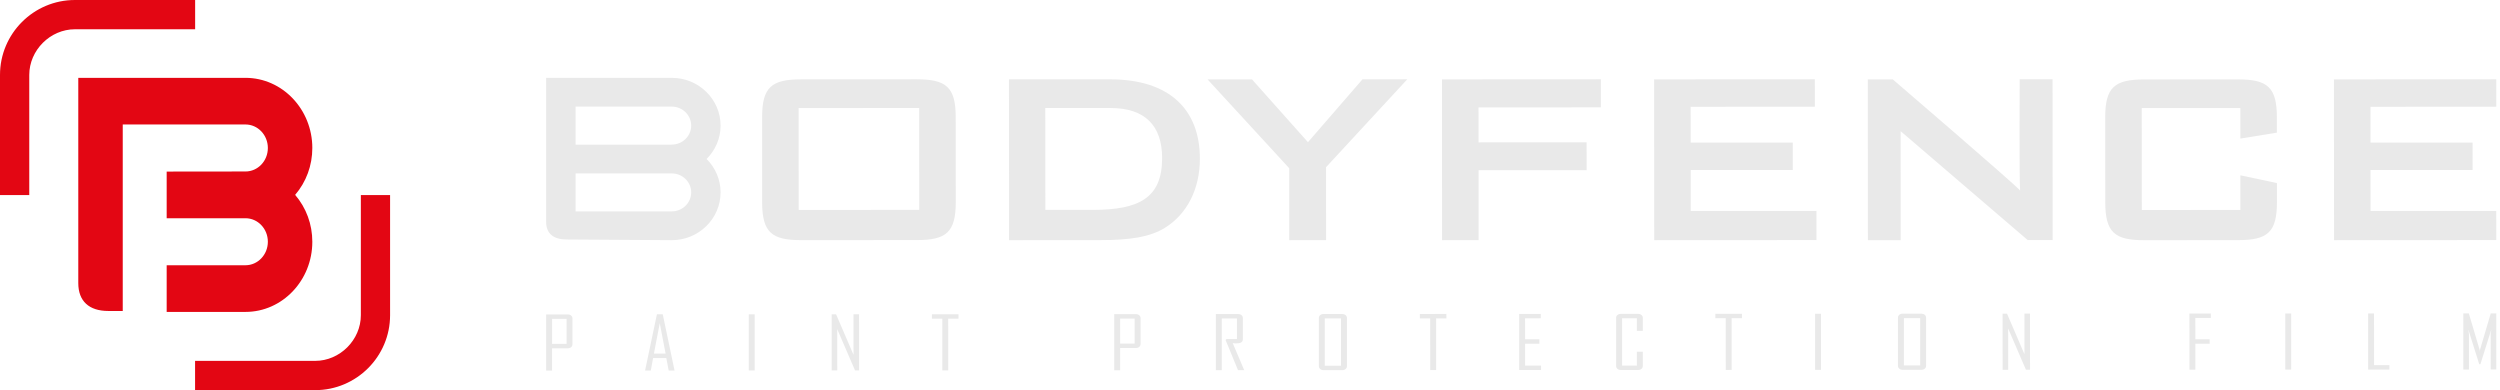 <?xml version="1.0" encoding="UTF-8"?> <svg xmlns="http://www.w3.org/2000/svg" width="487" height="76" viewBox="0 0 487 76" fill="none"><path d="M38.007 0H14.598C6.548 0 0 6.548 0 14.604V38.001H5.701V14.604C5.701 9.78 9.78 5.701 14.604 5.701H38.013V0H38.007Z" fill="#E30613"></path><path d="M70.294 37.998V61.395C70.294 66.219 66.215 70.298 61.391 70.298H38V75.999H61.391C69.44 75.999 75.989 69.45 75.989 61.395V37.998H70.287H70.294Z" fill="#E30613"></path><path d="M47.822 51.67H32.468V60.76H47.822C55 60.76 60.84 54.629 60.84 47.094C60.84 43.699 59.654 40.48 57.493 37.962C59.654 35.444 60.84 32.225 60.84 28.829C60.84 21.295 55 15.164 47.822 15.164H15.25V55.144C15.25 58.648 17.326 60.578 21.102 60.578H23.91V24.248H47.822C50.225 24.248 52.179 26.3 52.179 28.829C52.179 31.359 50.225 33.405 47.822 33.405L32.468 33.423V42.513H47.822C50.225 42.513 52.179 44.565 52.179 47.089C52.179 49.612 50.225 51.67 47.822 51.67Z" fill="#E30613"></path><path d="M111.259 61.47C111.083 61.325 110.865 61.252 110.593 61.252H106.387V72.188H107.537V67.849H110.587C110.859 67.849 111.077 67.776 111.253 67.631C111.428 67.486 111.513 67.298 111.513 67.068V62.033C111.513 61.803 111.422 61.615 111.246 61.47M107.543 66.983V62.117H110.369V66.989H107.543V66.983Z" fill="#E9E9E9"></path><path d="M127.97 61.217L125.664 72.153V72.183H126.772L127.226 69.75H129.798L130.258 72.177H131.402L129.102 61.217H127.97ZM127.383 68.885L128.521 62.96L129.659 68.879H127.383V68.885Z" fill="#E9E9E9"></path><path d="M147.013 61.232H145.863V72.162H147.013V61.232Z" fill="#E9E9E9"></path><path d="M166.262 61.221L166.268 69.125L162.867 61.227H162.008L162.014 72.157H163.097L163.091 64.114L166.559 72.157L167.352 72.151L167.346 61.221H166.262Z" fill="#E9E9E9"></path><path d="M186.714 61.213L181.539 61.219V62.078L183.56 62.072L183.566 72.149H184.716L184.71 62.072H186.714V61.213Z" fill="#E9E9E9"></path><path d="M221.923 61.411C221.753 61.266 221.529 61.193 221.257 61.193H217.051V72.129H218.201V67.79H221.257C221.529 67.79 221.747 67.717 221.923 67.572C222.098 67.427 222.183 67.239 222.183 67.009V61.974C222.183 61.744 222.092 61.556 221.917 61.411M218.201 66.925V62.059H221.027V66.931H218.201V66.925Z" fill="#E9E9E9"></path><path d="M240.485 66.887C240.642 66.887 240.769 66.893 240.848 66.893C241.689 66.893 242.107 66.633 242.107 66.106V61.954C242.107 61.724 242.016 61.537 241.847 61.398C241.677 61.252 241.459 61.18 241.187 61.18H236.848L236.854 72.11H238.004V62.033H240.957V66.052H238.905L238.748 66.245L241.157 72.097H242.367C241.623 70.349 240.884 68.6 240.14 66.856C240.213 66.856 240.328 66.856 240.485 66.869" fill="#E9E9E9"></path><path d="M262.119 61.386C261.943 61.241 261.719 61.168 261.453 61.168H257.828C257.562 61.168 257.338 61.247 257.168 61.386C256.999 61.531 256.914 61.719 256.914 61.949V71.329C256.914 71.559 257.005 71.741 257.174 71.886C257.35 72.031 257.568 72.104 257.834 72.104H261.459C261.731 72.104 261.955 72.031 262.125 71.886C262.3 71.741 262.385 71.559 262.385 71.329V61.949C262.385 61.719 262.294 61.531 262.119 61.386ZM258.064 71.245V62.027H261.229V71.245H258.064Z" fill="#E9E9E9"></path><path d="M281.754 61.158L276.586 61.164V62.024H278.601L278.607 72.094H279.757V62.018H281.76L281.754 61.158Z" fill="#E9E9E9"></path><path d="M297.09 71.221V66.96H299.867V66.089H297.09L297.083 62.01L300.14 62.004V61.15H295.934L295.94 72.08H300.194V71.221H297.09Z" fill="#E9E9E9"></path><path d="M318.863 68.52V71.213H315.982V62.002H318.857V64.459H320.019V61.917C320.019 61.687 319.928 61.506 319.753 61.361C319.577 61.215 319.353 61.143 319.081 61.143H315.746C315.474 61.143 315.256 61.215 315.081 61.361C314.911 61.506 314.82 61.687 314.82 61.917V71.298C314.82 71.528 314.911 71.716 315.087 71.855C315.256 72 315.474 72.073 315.746 72.073H319.081C319.353 72.073 319.577 72 319.753 71.855C319.928 71.709 320.019 71.522 320.019 71.292V68.52H318.857H318.863Z" fill="#E9E9E9"></path><path d="M339.331 61.125H334.156V61.984H336.172L336.178 72.061L337.328 72.055L337.321 61.984H339.331V61.125Z" fill="#E9E9E9"></path><path d="M354.732 61.121H353.582V72.051H354.732V61.121Z" fill="#E9E9E9"></path><path d="M374.94 61.321C374.764 61.176 374.54 61.103 374.274 61.103H370.643C370.376 61.103 370.152 61.176 369.983 61.321C369.813 61.467 369.723 61.654 369.723 61.884V71.265C369.723 71.495 369.813 71.676 369.989 71.822C370.158 71.967 370.382 72.04 370.649 72.04H374.274C374.546 72.04 374.764 71.967 374.94 71.822C375.115 71.676 375.2 71.495 375.2 71.265V61.884C375.2 61.654 375.109 61.467 374.933 61.321M370.885 71.186V61.969H374.05V71.186H370.885Z" fill="#E9E9E9"></path><path d="M394.36 61.096V68.994L390.965 61.102H390.105L390.111 72.032H391.195L391.189 63.989L394.651 72.026H395.449L395.443 61.096H394.36Z" fill="#E9E9E9"></path><path d="M430.67 61.072L426.5 61.078L426.506 72.008H427.656V66.955H430.44L430.434 66.083H427.656L427.65 61.938L430.676 61.932L430.67 61.072Z" fill="#E9E9E9"></path><path d="M446.322 61.068H445.172V71.998H446.322V61.068Z" fill="#E9E9E9"></path><path d="M462.465 71.133L462.458 61.062H461.309L461.315 71.993H465.454V71.133H462.465Z" fill="#E9E9E9"></path><path d="M485.199 61.045L483.099 68.156C483.075 68.295 483.063 68.398 483.063 68.471C483.051 68.295 483.039 68.192 483.033 68.156L480.927 61.051H479.855V71.981H480.951V65.057C480.951 64.961 480.909 64.676 480.83 64.198L482.954 70.946H483.184L485.302 64.192C485.224 64.664 485.187 64.954 485.187 65.051V71.975H486.277V61.045H485.199Z" fill="#E9E9E9"></path><path d="M186.183 39.359L186.171 22.849C186.171 16.966 184.325 15.447 178.576 15.447L156.044 15.459C150.295 15.459 148.455 16.985 148.461 22.867V39.377C148.473 45.266 150.313 46.779 156.062 46.779L178.594 46.767C184.343 46.767 186.183 45.241 186.183 39.359ZM155.584 40.896L155.572 21.051L179.054 21.039L179.066 40.884L155.584 40.896Z" fill="#E9E9E9"></path><path d="M436.426 34.154V40.895L417.223 40.908L417.211 21.057L436.42 21.045V26.994L443.537 25.838V22.86C443.537 16.978 441.691 15.459 435.936 15.465L417.677 15.477C411.921 15.477 410.088 17.002 410.094 22.885L410.106 39.395C410.106 45.283 411.946 46.796 417.701 46.79L435.96 46.778C441.716 46.778 443.555 45.259 443.549 39.37V35.666L436.432 34.154H436.426Z" fill="#E9E9E9"></path><path d="M254.789 27.697L243.889 15.465L235.235 15.472L251.139 32.768L251.145 46.785L258.323 46.779L258.311 32.575L274.137 15.447L265.41 15.453L254.789 27.697Z" fill="#E9E9E9"></path><path d="M353.844 41.084L329.352 41.096V33.119L349.233 33.113V27.775L329.346 27.781L329.34 20.803L353.536 20.785L353.53 15.447L322.223 15.465L322.241 46.785L353.844 46.767V41.084Z" fill="#E9E9E9"></path><path d="M486.268 41.084L461.782 41.096L461.776 33.119L481.663 33.113V27.775L461.776 27.781L461.77 20.803L486.274 20.785V15.447L454.652 15.465L454.671 46.785L486.274 46.767L486.268 41.084Z" fill="#E9E9E9"></path><path d="M311.849 15.447L280.899 15.465L280.905 33.161L280.911 46.785L288.034 46.779L288.028 33.156L309.077 33.149L309.071 27.727L288.022 27.733L288.016 20.924L311.849 20.912V15.447Z" fill="#E9E9E9"></path><path d="M393.436 15.447C393.436 15.447 393.333 34.499 393.515 37.108C392.443 35.831 368.713 15.465 368.713 15.465H363.848L363.866 46.785H370.257L370.245 25.554L394.997 46.767H399.857L399.839 15.447H393.436Z" fill="#E9E9E9"></path><path d="M216.234 15.455H196.638V15.467H196.547L196.565 46.786L214.412 46.774C219.865 46.774 224.017 46.224 226.983 44.341C231.249 41.666 233.737 36.813 233.737 30.924C233.737 21.211 227.678 15.449 216.234 15.455ZM212.869 40.886H203.634L203.622 21.041H216.301C223 21.035 226.383 24.43 226.383 30.803C226.383 38.574 221.887 40.88 212.869 40.886Z" fill="#E9E9E9"></path><path d="M130.861 15.164H106.387V43.215C106.387 45.624 107.96 46.653 110.417 46.653C111.095 46.653 130.855 46.786 130.855 46.786C136.102 46.786 140.369 42.61 140.369 37.478C140.369 34.948 139.328 32.648 137.645 30.972C139.328 29.29 140.369 26.996 140.369 24.466C140.369 19.334 136.102 15.164 130.855 15.164M130.861 41.176H112.124V33.78H130.861C132.943 33.78 134.644 35.438 134.644 37.478C134.644 39.517 132.949 41.176 130.861 41.176ZM130.861 28.164V28.176H112.124V20.768H130.861C132.943 20.768 134.644 22.427 134.644 24.466C134.644 26.506 132.949 28.164 130.861 28.164Z" fill="#E9E9E9"></path></svg> 